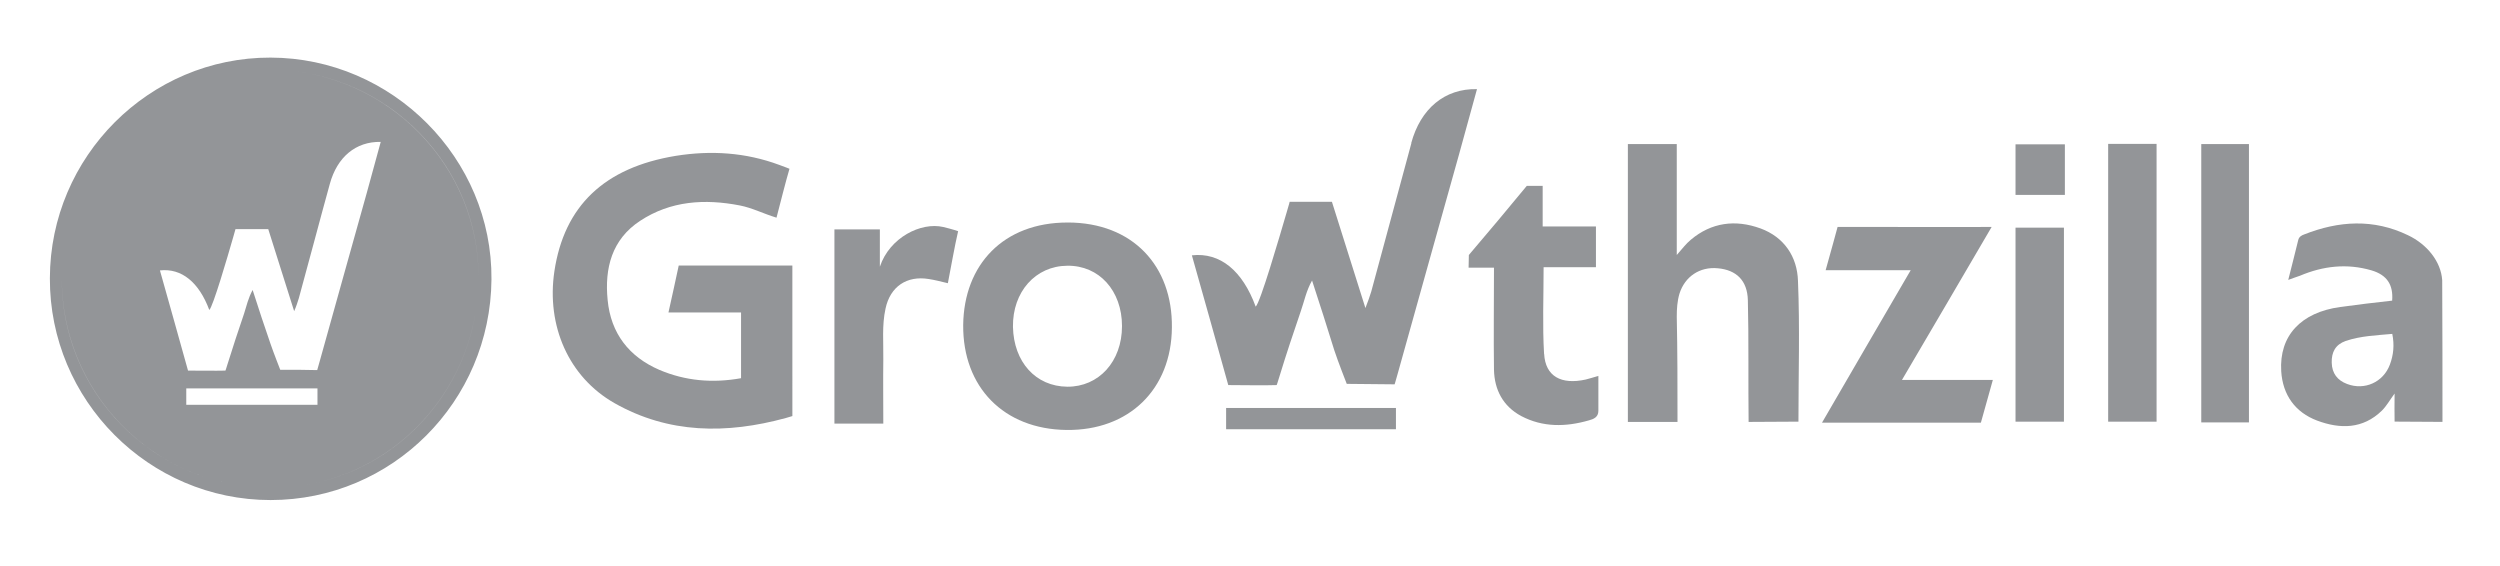 <svg fill="none" height="41" viewBox="0 0 181 41" width="181" xmlns="http://www.w3.org/2000/svg" xmlns:xlink="http://www.w3.org/1999/xlink"><clipPath id="a"><path d="m3.611 4.17h173.223v32.038h-173.223z"/></clipPath><g clip-path="url(#a)" fill="#939598"><path d="m176.815 20.284c-.088-1.344-1.095-2.6-2.479-3.255-2.493-1.202-5.006-1.046-7.518-.054-.196.068-.372.176-.426.406-.23.953-.479 1.911-.723 2.884.371-.142.655-.23.85-.303 1.682-.709 3.398-.904 5.168-.391 1.148.337 1.593 1.061 1.505 2.195-1.256.142-2.493.283-3.749.459-2.865.391-4.439 2.087-4.283 4.653.108 1.716 1.007 2.972 2.601 3.573 1.662.621 3.31.621 4.688-.723.338-.337.582-.777.919-1.237-.019.762 0 1.398 0 2.033 1.134 0 2.391.02 3.466.02 0-3.416 0-6.848-.019-10.259zm-3.789 6.119c-.479 1.276-1.838 1.877-3.094 1.398-.709-.264-1.095-.777-1.115-1.54-.02-.762.264-1.31 1.007-1.574 1.095-.371 2.229-.406 3.378-.513.161.811.088 1.52-.176 2.229z"/><path d="m57.367 22.215v-2.991h-8.227c-.249 1.149-.479 2.229-.743 3.397h5.255v4.761c-2.068.371-4.033.196-5.91-.601-2.21-.953-3.52-2.654-3.749-5.059-.23-2.302.303-4.389 2.351-5.733 2.21-1.452 4.673-1.608 7.22-1.114.904.176 1.716.601 2.655.885.249-.953.675-2.654.939-3.539 0 0-.196-.088-.743-.283-2.439-.904-4.938-1.061-7.484-.655-5.182.85-8.086 3.627-8.795 8.367-.582 3.93 1.027 7.644 4.351 9.536 3.93 2.229 8.12 2.248 12.402 1.08.547-.161.479-.142.479-.142z"/><path d="m102.185 10.363c-.973 3.573-1.931 7.165-2.904 10.738-.108.352-.23.709-.425 1.202-.811-2.581-1.628-5.181-2.425-7.693h-3.06s-.034.161-.21.743c-.567 1.931-1.911 6.545-2.249 6.848-.953-2.6-2.567-3.944-4.62-3.715.885 3.148 1.77 6.261 2.635 9.394 1.046 0 2.601.034 3.505 0 0 0 .069-.176.21-.655.479-1.574 1.007-3.148 1.54-4.707.249-.709.391-1.466.811-2.209.567 1.735 1.095 3.377 1.608 5.044.264.811.904 2.439.904 2.439.724 0 2.547.019 3.466.034 0 0 .054-.161.23-.797 1.466-5.274 2.952-10.543 4.424-15.816.44-1.574.865-3.167 1.31-4.76-2.337-.054-4.087 1.417-4.762 3.91z"/><path d="m127.45 16.535c-1.804-.655-3.54-.44-5.045.831-.338.283-.602.635-1.007 1.095v-8.03h-3.54v20.117h3.593c0-2.6 0-5.112-.053-7.625 0-.567.034-1.114.195-1.662.391-1.237 1.467-1.965 2.777-1.838 1.344.122 2.141.885 2.175 2.317.069 2.6.02 6.207.054 8.807 0 0 2.439-.02 3.608-.02 0-3.431.107-6.808-.034-10.191-.054-1.75-.993-3.167-2.723-3.803z"/><path d="m77.288 16.11c-4.634 0-7.504 3.045-7.553 7.429-.034 4.492 2.938 7.537 7.484 7.59 4.512.054 7.592-2.937 7.626-7.415.054-4.457-2.83-7.605-7.553-7.605zm-.02 11.887c-2.283-.02-3.877-1.789-3.93-4.335-.034-2.532 1.628-4.404 3.93-4.423 2.303-.034 3.965 1.804 3.965 4.37s-1.682 4.404-3.965 4.389z"/><path d="m144.188 16.428c-.23.019-7.748 0-11.146 0 0 0-.547 2.019-.865 3.133h6.159c-2.175 3.734-4.248 7.287-6.423 11.041h11.503s.391-1.417.865-3.094h-6.58c2.175-3.695 4.39-7.483 6.492-11.075z"/><path d="m19.587 4.17c-8.775-.02-15.956 7.165-15.976 15.973-.034 8.827 7.167 16.061 15.976 16.061s15.922-7.131 15.995-15.973c.073-8.754-7.181-16.041-15.995-16.061zm3.378 22.625c-.709-.02-2.122-.034-2.674-.02 0 0-.494-1.256-.709-1.891-.44-1.276-.865-2.546-1.291-3.89-.318.582-.44 1.149-.621 1.716-.406 1.202-.812 2.405-1.188 3.627-.107.371-.161.494-.161.494-.709.019-1.892 0-2.708 0-.675-2.405-1.344-4.829-2.034-7.253 1.574-.176 2.83.865 3.574 2.864.264-.23 1.31-3.803 1.736-5.288.122-.44.161-.567.161-.567h2.371c.621 1.945 1.237 3.944 1.877 5.943.161-.371.249-.655.337-.938.763-2.761 1.486-5.538 2.249-8.294.533-1.931 1.877-3.06 3.681-3.025-.337 1.236-.675 2.458-1.007 3.68-1.134 4.066-2.283 8.138-3.417 12.224-.142.494-.176.621-.176.621zm.02 1.325v1.188h-9.499v-1.188h9.504zm-3.627 7.199c-8.316-.142-15.003-7.023-14.881-15.303-.108 8.28 6.565 15.161 14.881 15.303 8.335.142 15.165-6.579 15.287-15.054.122-8.206-6.58-15.073-14.861-15.215 8.296.142 14.989 7.004 14.861 15.215-.122 8.475-6.937 15.195-15.287 15.054z"/><path d="m111.791 25.626c-.122-2.053-.034-4.106-.034-6.28h3.789v-2.952h-3.857v-2.938h-1.149c-1.115 1.364-3.046 3.661-4.195 5.005l-.019.919h1.838c0 2.566-.034 4.971 0 7.395.034 1.452.655 2.634 1.965 3.343 1.574.831 3.236.797 4.903.318.338-.088.69-.23.69-.689v-2.532c-.372.107-.636.196-.919.264-1.77.391-2.919-.23-3.007-1.857z"/><path d="m152.631 30.529h3.505v-20.112h-3.505z"/><path d="m159.372 30.582h3.452v-20.151h-3.452z"/><path d="m63.702 19.297v-2.688h-3.29v14.062h3.539c0-1.574-.02-3.113 0-4.633.019-1.222-.108-2.478.161-3.695.337-1.593 1.54-2.405 3.134-2.141.44.068.851.176 1.379.303.196-.992.494-2.708.743-3.768 0 0-.406-.142-1.08-.303-1.608-.371-3.877.762-4.581 2.864z"/><path d="m145.924 30.529h3.505v-14.047h-3.505z"/><path d="m101.066 29.537h-12.295v1.54h12.295z"/><path d="m145.924 14.111h3.573v-3.661h-3.573z"/></g></svg>